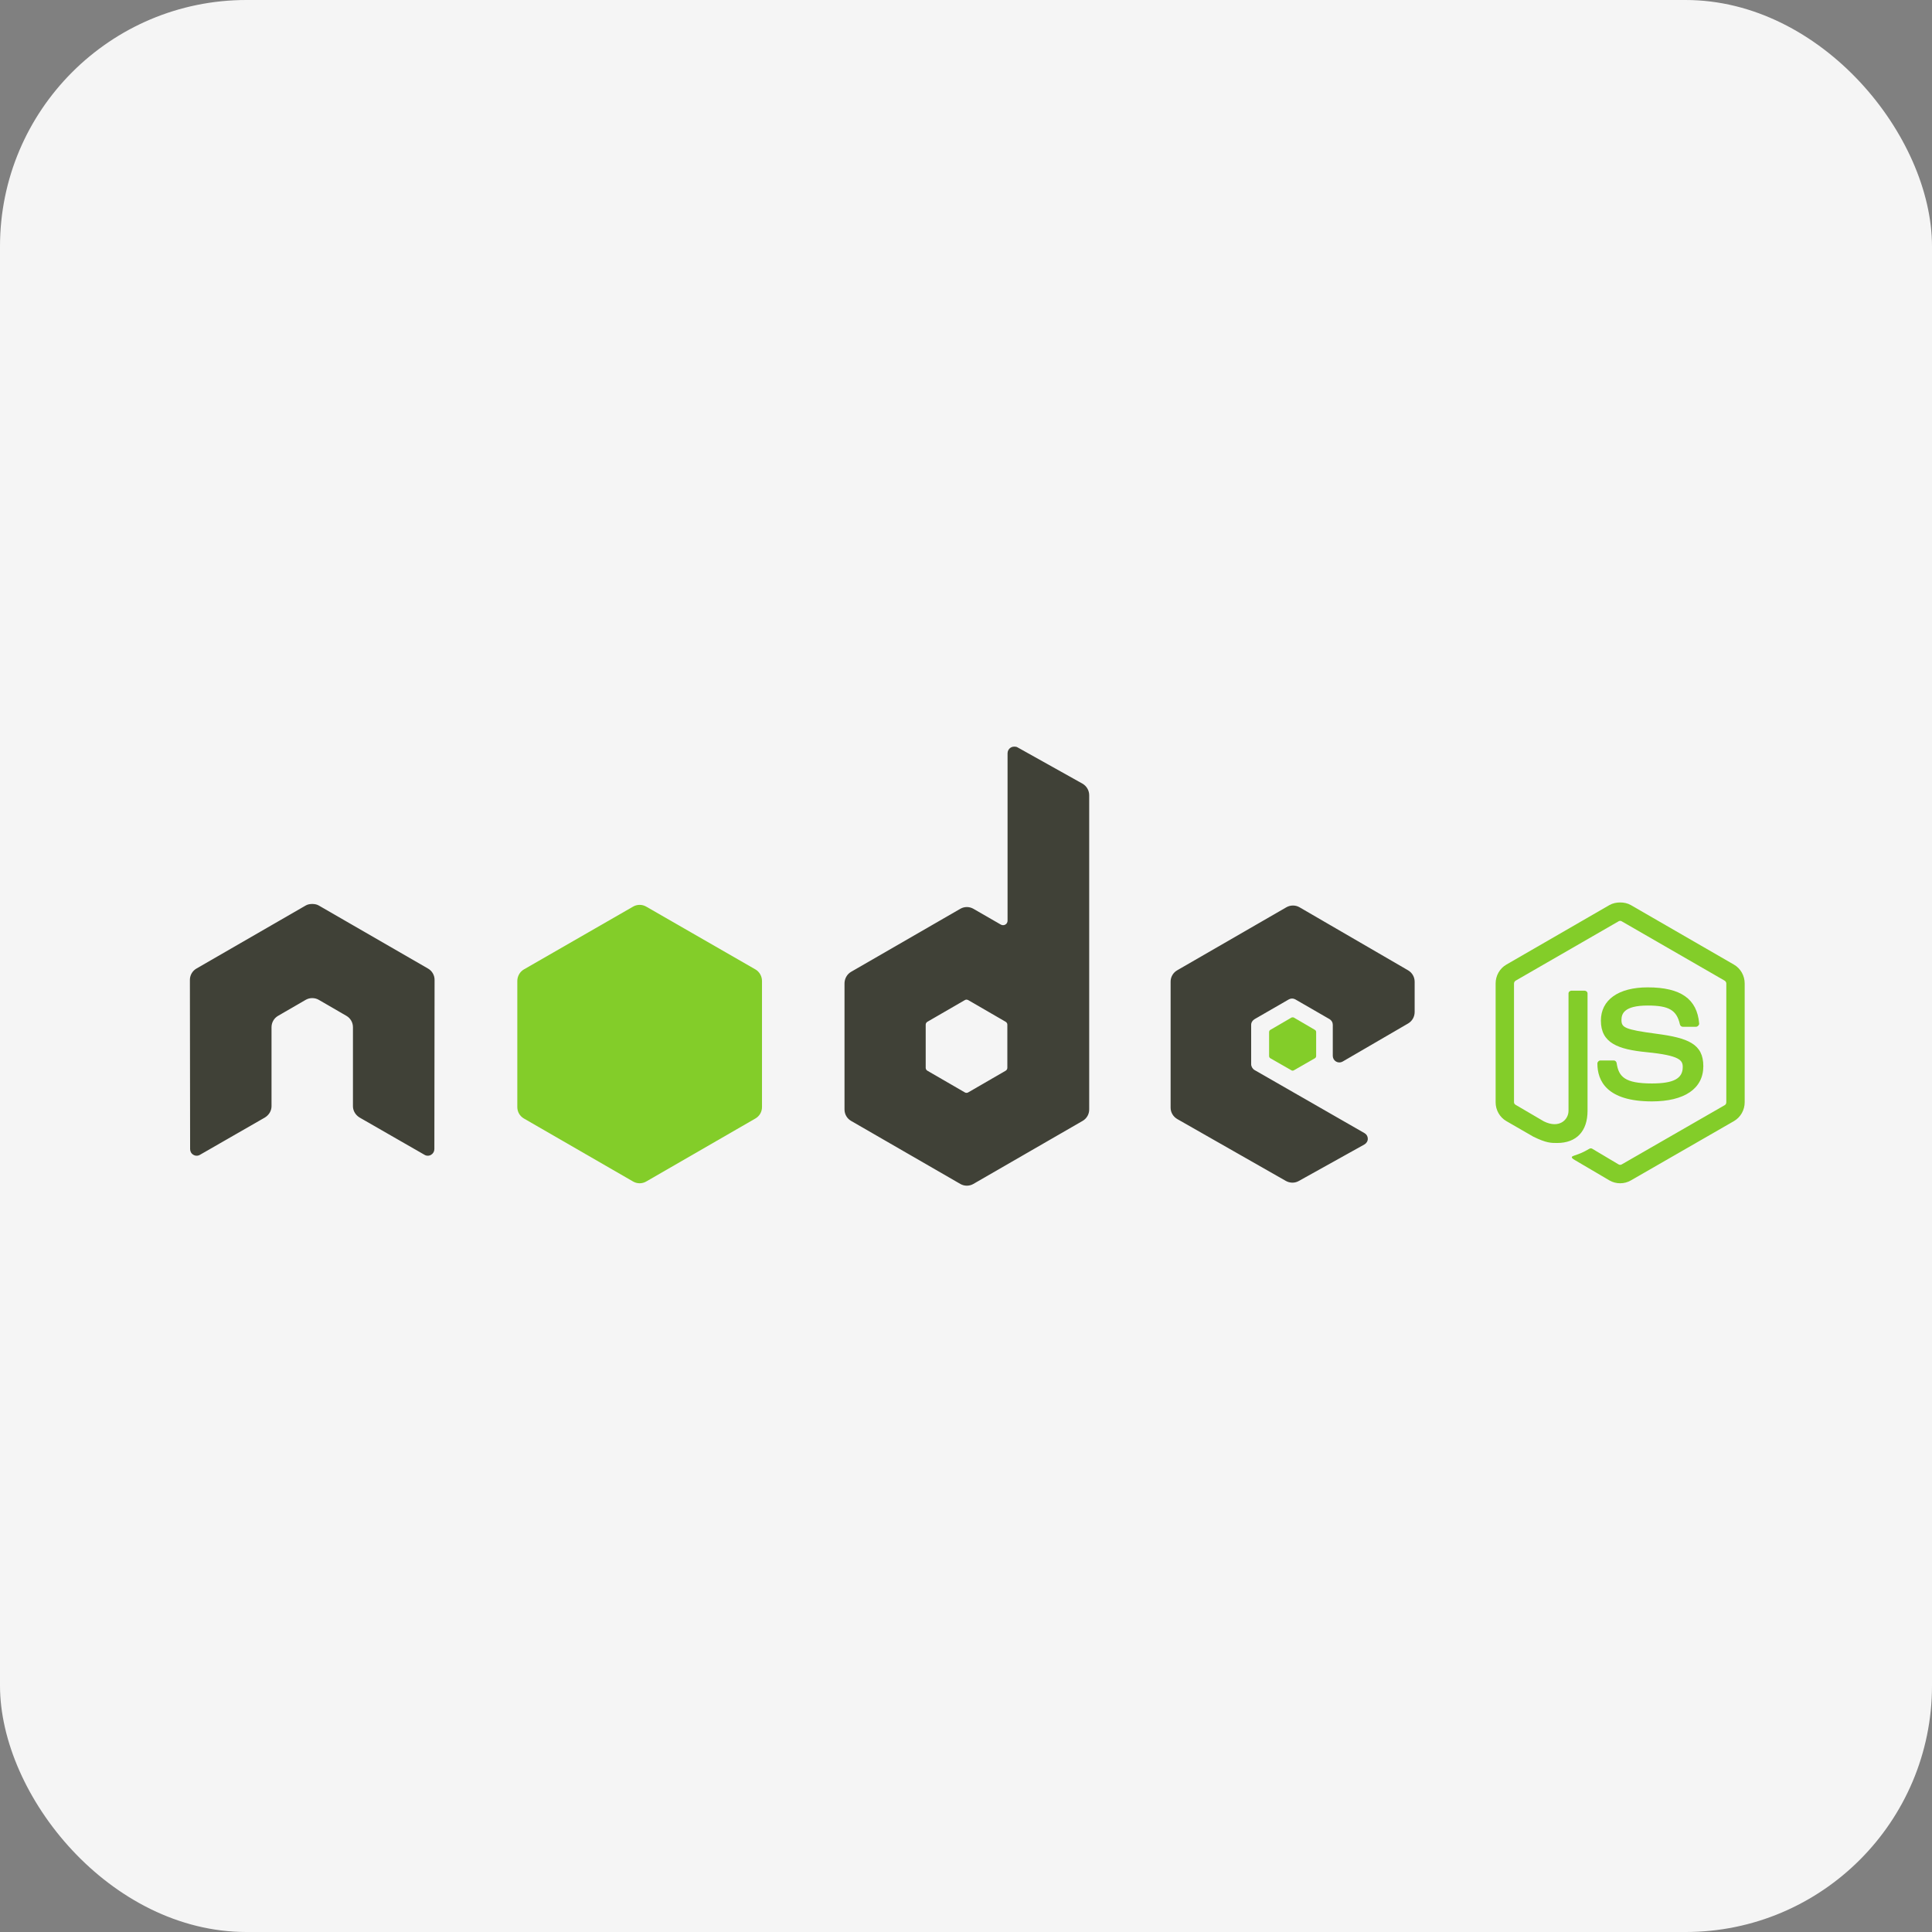<svg xmlns="http://www.w3.org/2000/svg" width="196" height="196" viewBox="0 0 196 196" fill="none"><rect x="0" y="0" width="196" height="196" fill="#808080" stroke="none"/><rect width="196" height="196" rx="25" fill="#F5F5F5"></rect><path d="M164.363 91.554C163.979 91.554 163.606 91.633 163.275 91.82L152.818 97.859C152.141 98.249 151.73 98.986 151.73 99.769V111.826C151.73 112.608 152.141 113.344 152.818 113.735L155.549 115.311C156.876 115.965 157.365 115.955 157.969 115.955C159.933 115.955 161.055 114.763 161.055 112.691V100.79C161.055 100.622 160.909 100.502 160.744 100.502H159.434C159.266 100.502 159.124 100.622 159.124 100.79V112.691C159.124 113.61 158.167 114.533 156.615 113.757L153.773 112.092C153.672 112.037 153.595 111.941 153.595 111.826V99.769C153.595 99.655 153.671 99.538 153.773 99.48L164.208 93.464C164.255 93.436 164.309 93.421 164.363 93.421C164.418 93.421 164.472 93.436 164.519 93.464L174.954 99.481C175.054 99.54 175.132 99.651 175.132 99.769V111.826C175.132 111.941 175.074 112.059 174.977 112.114L164.519 118.131C164.429 118.185 164.306 118.185 164.208 118.131L161.521 116.533C161.48 116.511 161.435 116.499 161.388 116.499C161.342 116.499 161.296 116.511 161.255 116.533C160.513 116.953 160.374 117.002 159.678 117.243C159.507 117.303 159.247 117.396 159.767 117.688L163.275 119.752C163.606 119.943 163.982 120.043 164.364 120.041C164.745 120.043 165.121 119.944 165.451 119.752L175.909 113.735C176.586 113.342 176.997 112.609 176.997 111.826V99.769C176.997 98.986 176.586 98.251 175.909 97.86L165.451 91.821C165.124 91.633 164.748 91.554 164.364 91.554L164.363 91.554Z" fill="#83CD29"></path><path d="M167.161 100.168C164.183 100.168 162.409 101.436 162.409 103.544C162.409 105.83 164.17 106.458 167.028 106.741C170.447 107.075 170.713 107.577 170.713 108.251C170.713 109.418 169.783 109.916 167.583 109.916C164.819 109.916 164.212 109.226 164.008 107.851C163.984 107.703 163.87 107.584 163.719 107.584H162.365C162.198 107.584 162.054 107.728 162.054 107.895C162.054 109.655 163.011 111.736 167.583 111.736C170.892 111.736 172.801 110.438 172.801 108.162C172.801 105.906 171.259 105.3 168.049 104.876C164.806 104.446 164.496 104.236 164.496 103.477C164.496 102.85 164.759 102.011 167.161 102.011C169.307 102.011 170.1 102.474 170.425 103.921C170.453 104.057 170.573 104.165 170.713 104.165H172.068C172.151 104.165 172.232 104.114 172.29 104.054C172.347 103.99 172.387 103.918 172.379 103.832C172.169 101.34 170.508 100.168 167.161 100.168Z" fill="#83CD29"></path><path d="M102.882 75.745C102.765 75.745 102.651 75.776 102.549 75.834C102.448 75.893 102.364 75.977 102.306 76.078C102.248 76.18 102.217 76.294 102.216 76.411V93.397C102.216 93.564 102.139 93.713 101.994 93.796C101.923 93.838 101.843 93.859 101.761 93.859C101.679 93.859 101.599 93.838 101.528 93.796L98.752 92.198C98.55 92.081 98.32 92.019 98.086 92.019C97.852 92.019 97.623 92.081 97.42 92.198L86.341 98.592C85.927 98.831 85.675 99.291 85.675 99.769V112.558C85.675 113.036 85.927 113.474 86.341 113.713L97.42 120.107C97.623 120.225 97.852 120.287 98.086 120.287C98.32 120.287 98.55 120.225 98.752 120.107L109.832 113.713C110.035 113.596 110.203 113.428 110.32 113.225C110.437 113.022 110.498 112.792 110.498 112.558V80.674C110.498 80.435 110.434 80.2 110.313 79.993C110.192 79.786 110.018 79.615 109.81 79.497L103.215 75.812C103.112 75.754 102.997 75.744 102.882 75.745ZM31.61 91.709C31.398 91.718 31.2 91.755 31.01 91.865L19.93 98.259C19.727 98.376 19.559 98.544 19.442 98.747C19.325 98.95 19.264 99.18 19.265 99.414L19.287 116.577C19.287 116.816 19.41 117.038 19.62 117.154C19.72 117.215 19.835 117.247 19.953 117.247C20.07 117.247 20.185 117.215 20.286 117.154L26.858 113.38C27.274 113.133 27.546 112.702 27.546 112.225V104.21C27.546 103.732 27.798 103.293 28.212 103.055L31.01 101.434C31.212 101.317 31.442 101.255 31.676 101.257C31.904 101.257 32.139 101.314 32.342 101.434L35.14 103.055C35.343 103.172 35.512 103.34 35.629 103.543C35.746 103.746 35.807 103.976 35.806 104.21V112.225C35.806 112.702 36.081 113.135 36.494 113.38L43.066 117.154C43.167 117.215 43.282 117.247 43.399 117.247C43.517 117.247 43.632 117.215 43.733 117.154C43.834 117.096 43.918 117.012 43.976 116.91C44.035 116.809 44.066 116.694 44.066 116.577L44.087 99.414C44.089 99.18 44.028 98.949 43.911 98.746C43.794 98.543 43.625 98.375 43.422 98.259L32.342 91.865C32.155 91.755 31.955 91.718 31.743 91.709H31.61ZM131.169 91.865C130.938 91.865 130.711 91.923 130.503 92.042L119.424 98.437C119.221 98.554 119.052 98.722 118.935 98.925C118.818 99.127 118.757 99.358 118.758 99.591V112.381C118.758 112.862 119.029 113.297 119.446 113.535L130.437 119.797C130.842 120.028 131.338 120.046 131.747 119.818L138.408 116.111C138.619 115.993 138.762 115.774 138.763 115.533C138.764 115.416 138.734 115.301 138.675 115.199C138.617 115.098 138.532 115.014 138.43 114.956L127.284 108.561C127.075 108.442 126.929 108.201 126.929 107.962V103.966C126.929 103.726 127.077 103.507 127.284 103.388L130.747 101.39C130.849 101.331 130.964 101.3 131.081 101.3C131.197 101.3 131.312 101.331 131.414 101.39L134.877 103.388C134.978 103.446 135.063 103.531 135.121 103.632C135.18 103.733 135.21 103.848 135.21 103.965V107.118C135.21 107.235 135.241 107.35 135.299 107.451C135.358 107.553 135.442 107.637 135.543 107.695C135.751 107.815 136.002 107.816 136.209 107.695L142.848 103.833C143.051 103.715 143.219 103.547 143.336 103.344C143.453 103.142 143.514 102.912 143.515 102.678V99.592C143.515 99.115 143.261 98.677 142.848 98.437L131.835 92.042C131.633 91.925 131.403 91.864 131.169 91.865ZM98.042 101.412C98.1 101.412 98.168 101.426 98.219 101.456L102.016 103.654C102.119 103.714 102.194 103.824 102.194 103.943V108.339C102.194 108.459 102.12 108.569 102.016 108.628L98.219 110.826C98.169 110.855 98.111 110.87 98.053 110.87C97.995 110.87 97.937 110.855 97.886 110.826L94.09 108.628C93.986 108.568 93.912 108.459 93.912 108.339V103.943C93.912 103.824 93.987 103.715 94.09 103.654L97.886 101.457C97.933 101.428 97.987 101.412 98.042 101.413L98.042 101.412Z" fill="#404137"></path><path d="M64.892 91.798C64.661 91.798 64.433 91.856 64.226 91.976L53.147 98.348C52.732 98.587 52.481 99.047 52.481 99.525V112.314C52.481 112.792 52.733 113.229 53.147 113.469L64.226 119.863C64.429 119.98 64.658 120.042 64.892 120.042C65.126 120.042 65.356 119.98 65.558 119.863L76.638 113.469C76.841 113.352 77.009 113.183 77.126 112.981C77.243 112.778 77.304 112.548 77.304 112.314V99.525C77.304 99.046 77.052 98.587 76.638 98.348L65.558 91.976C65.356 91.859 65.126 91.797 64.892 91.798ZM131.147 103.211C131.103 103.211 131.054 103.211 131.014 103.233L128.883 104.476C128.843 104.498 128.81 104.53 128.786 104.569C128.763 104.608 128.75 104.653 128.749 104.698V107.141C128.749 107.232 128.802 107.317 128.883 107.363L131.014 108.584C131.094 108.63 131.179 108.63 131.258 108.584L133.39 107.362C133.429 107.34 133.462 107.308 133.486 107.269C133.509 107.23 133.522 107.186 133.523 107.141V104.698C133.522 104.653 133.509 104.608 133.486 104.569C133.462 104.53 133.429 104.498 133.39 104.476L131.258 103.232C131.219 103.209 131.191 103.211 131.147 103.211Z" fill="#83CD29"></path></svg>